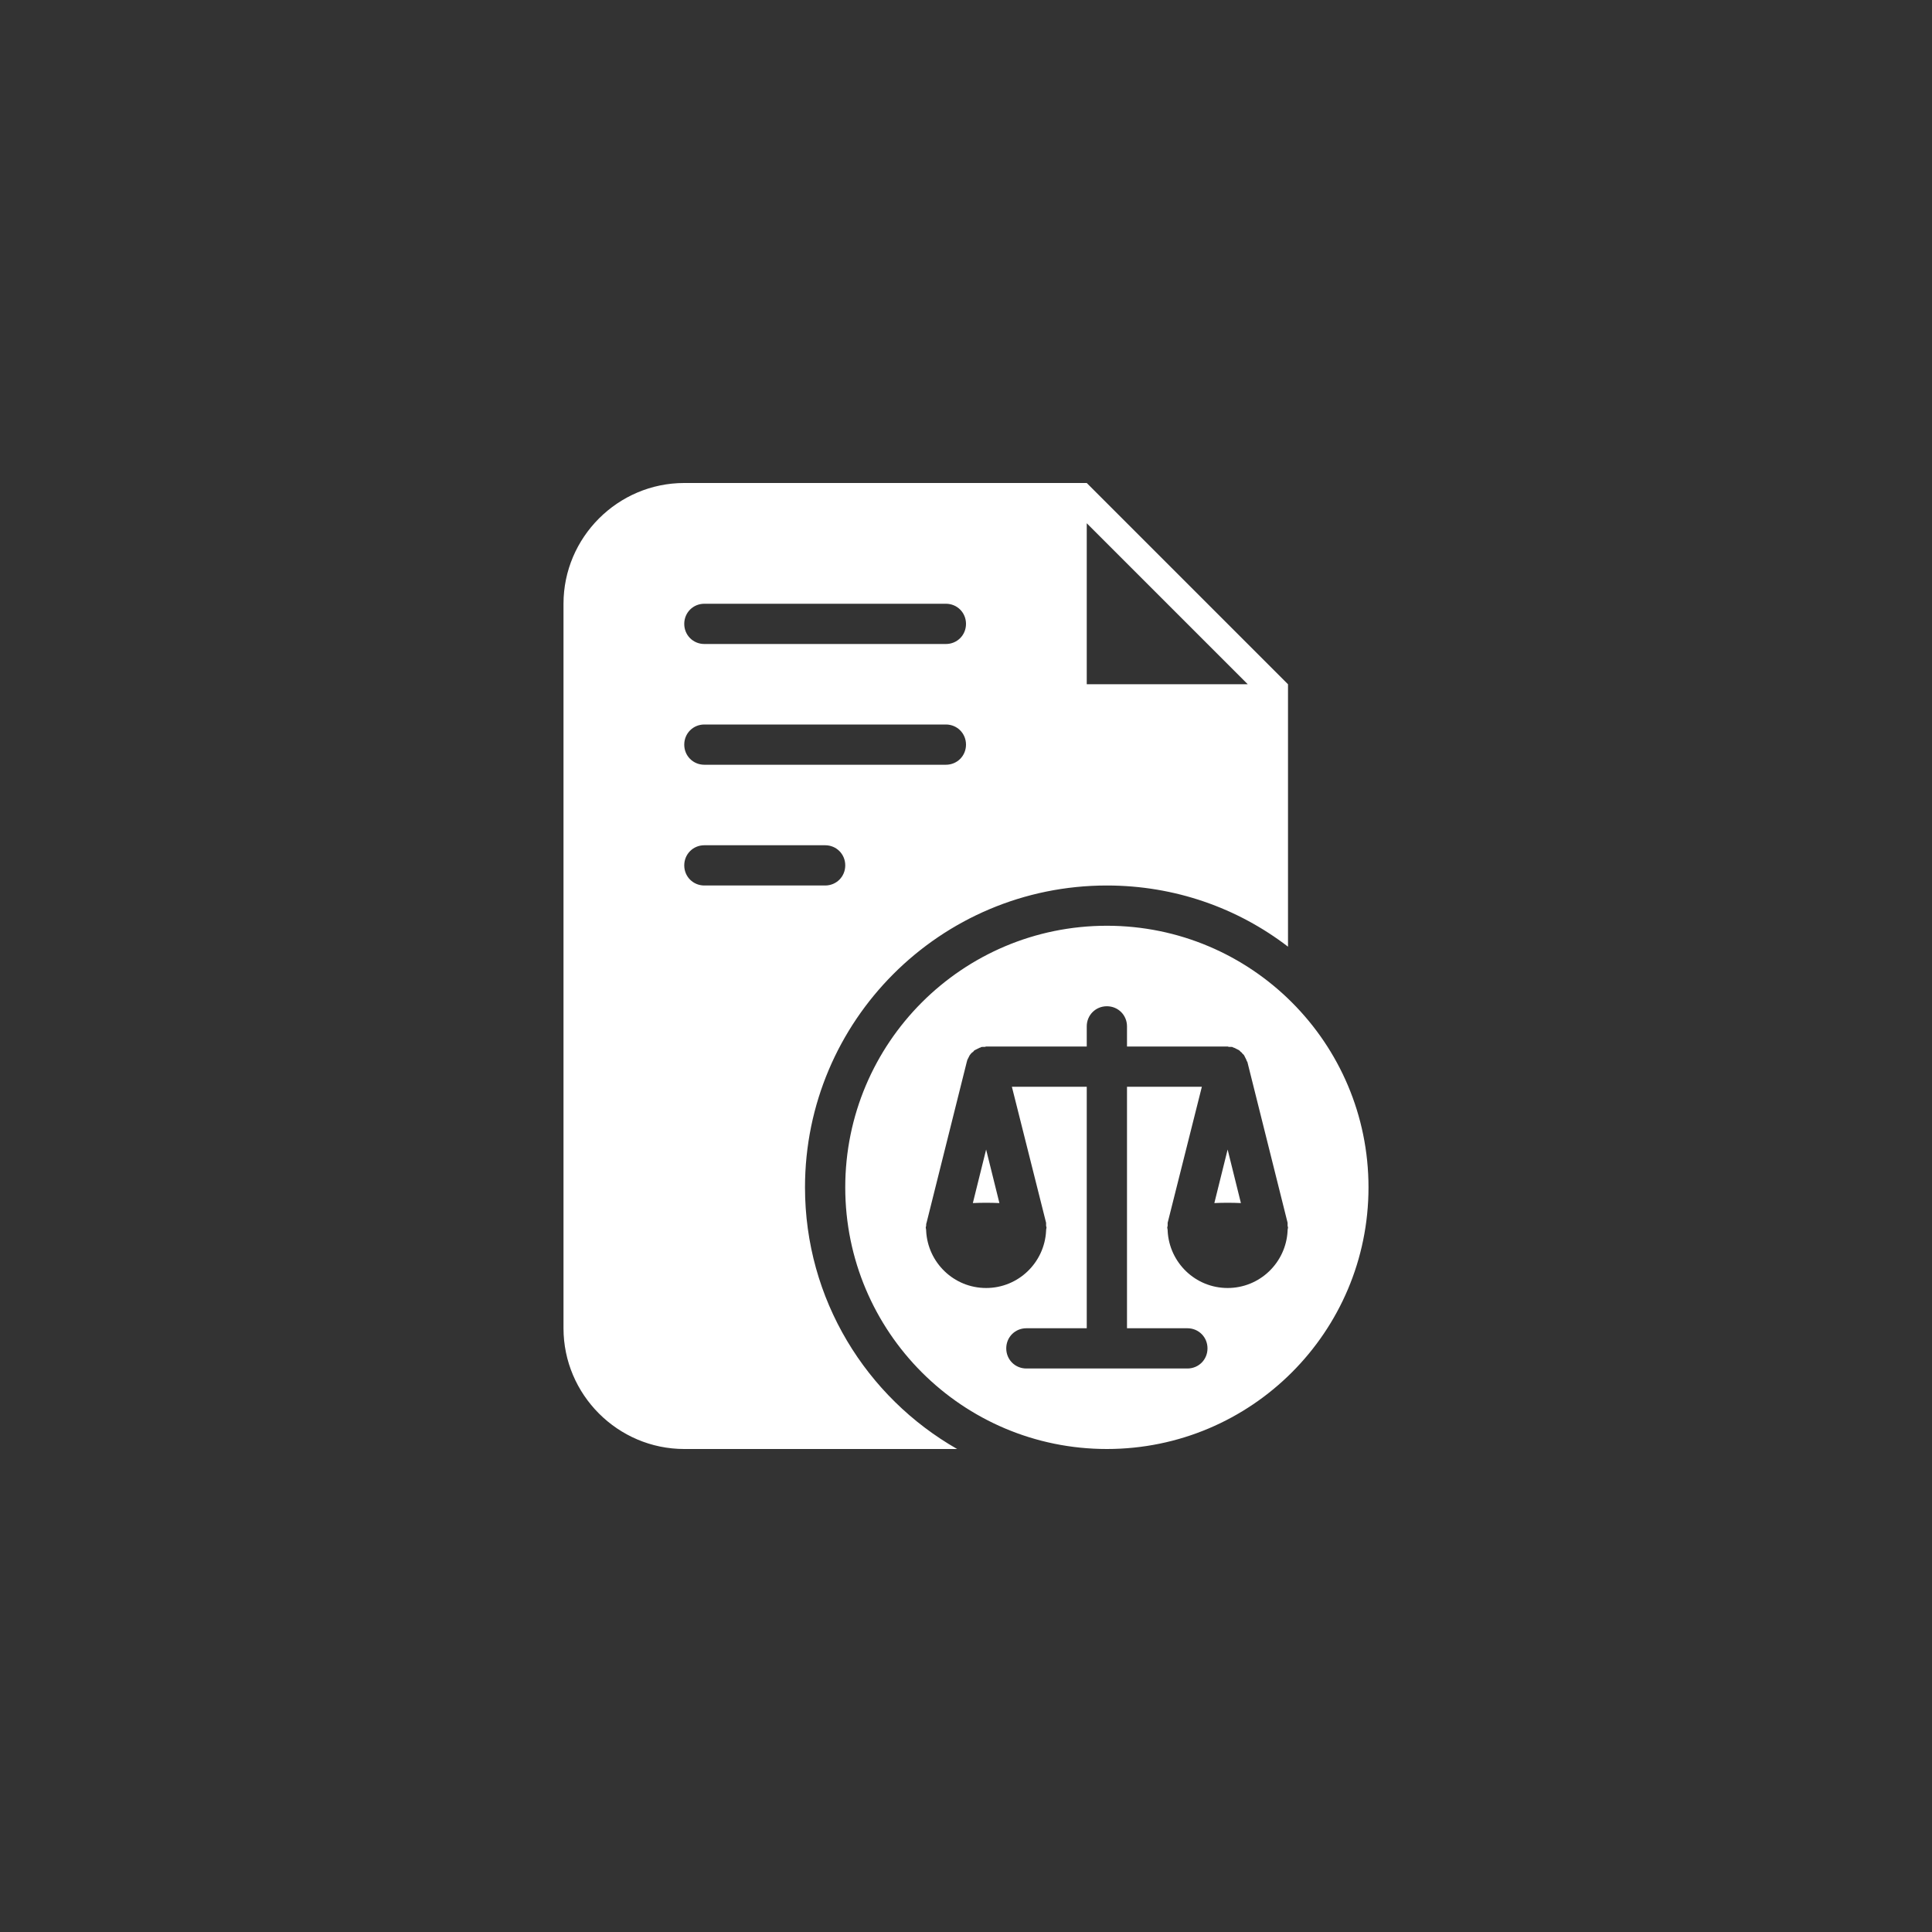 <svg width="48" height="48" viewBox="0 0 48 48" fill="none" xmlns="http://www.w3.org/2000/svg">
<rect x="0" y="0" width="48" height="48" fill="#333333" stroke="none"/>
<path fill-rule="evenodd" clip-rule="evenodd" d="M27.5 36C23.91 36 21 33.09 21 29.5C21 25.91 23.91 23 27.5 23C31.09 23 34 25.91 34 29.5C34 33.09 31.09 36 27.5 36ZM31.99 30.45V30.38L30.99 26.38C30.98 26.37 30.97 26.36 30.97 26.34C30.96 26.32 30.95 26.3 30.94 26.28C30.93 26.26 30.92 26.24 30.91 26.22C30.9 26.21 30.89 26.19 30.87 26.18C30.86 26.16 30.84 26.14 30.82 26.13C30.81 26.11 30.79 26.1 30.78 26.09C30.76 26.08 30.74 26.07 30.72 26.06C30.7 26.05 30.68 26.04 30.66 26.03C30.64 26.03 30.63 26.02 30.62 26.01C30.61 26.01 30.61 26.02 30.6 26.01H30.54C30.52 26.01 30.51 26 30.5 26H28V25.5C28 25.22 27.78 25 27.5 25C27.22 25 27 25.22 27 25.5V26H24.5C24.49 26 24.48 26.01 24.46 26.01H24.4C24.39 26.02 24.39 26.01 24.38 26.01C24.37 26.02 24.36 26.03 24.34 26.03C24.32 26.04 24.3 26.05 24.28 26.06C24.26 26.07 24.24 26.08 24.22 26.09C24.2 26.1 24.19 26.11 24.18 26.13C24.16 26.14 24.14 26.16 24.13 26.17C24.11 26.19 24.1 26.21 24.09 26.22C24.08 26.24 24.07 26.26 24.06 26.28C24.05 26.3 24.04 26.32 24.03 26.34C24.03 26.36 24.02 26.37 24.02 26.38L23.02 30.38C23.01 30.4 23.01 30.43 23.01 30.45C23.01 30.47 23 30.48 23 30.5C23 30.52 23.01 30.54 23.01 30.56C23.01 30.57 23.01 30.58 23.01 30.58C23.05 31.37 23.7 32 24.5 32C25.3 32 25.95 31.37 25.99 30.58C25.99 30.58 25.99 30.57 25.99 30.56C25.99 30.54 26 30.52 26 30.5C26 30.48 25.99 30.47 25.99 30.45V30.38L25.14 27H27V33H25.5C25.22 33 25 33.22 25 33.5C25 33.78 25.22 34 25.5 34H29.5C29.78 34 30 33.78 30 33.5C30 33.22 29.78 33 29.5 33H28V27H29.86L29.01 30.38V30.45C29.01 30.47 29 30.48 29 30.5C29 30.52 29.01 30.54 29.01 30.56C29.01 30.57 29.01 30.58 29.01 30.58C29.05 31.37 29.7 32 30.5 32C31.3 32 31.95 31.37 31.99 30.58C31.99 30.58 31.99 30.57 31.99 30.56C31.99 30.54 32 30.52 32 30.5C32 30.48 31.99 30.47 31.99 30.45ZM30.5 28.56L30.83 29.89C30.61 29.88 30.39 29.88 30.17 29.89L30.5 28.56ZM24.5 28.56L24.83 29.89C24.61 29.88 24.39 29.88 24.17 29.89L24.5 28.56ZM20 29.5C20 32.28 21.52 34.71 23.78 36H17C15.35 36 14 34.65 14 33V15C14 13.35 15.35 12 17 12H27L32 17V23.52C30.75 22.56 29.19 22 27.5 22C23.36 22 20 25.36 20 29.5ZM17.5 22H20.5C20.78 22 21 21.78 21 21.5C21 21.22 20.78 21 20.5 21H17.5C17.22 21 17 21.22 17 21.5C17 21.78 17.22 22 17.5 22ZM23.5 15H17.5C17.22 15 17 15.22 17 15.5C17 15.78 17.22 16 17.5 16H23.5C23.78 16 24 15.78 24 15.5C24 15.22 23.78 15 23.5 15ZM23.5 18H17.5C17.22 18 17 18.22 17 18.5C17 18.78 17.22 19 17.5 19H23.5C23.78 19 24 18.78 24 18.5C24 18.22 23.78 18 23.5 18ZM27 13V17H31L27 13Z" fill="white"/>
</svg>
